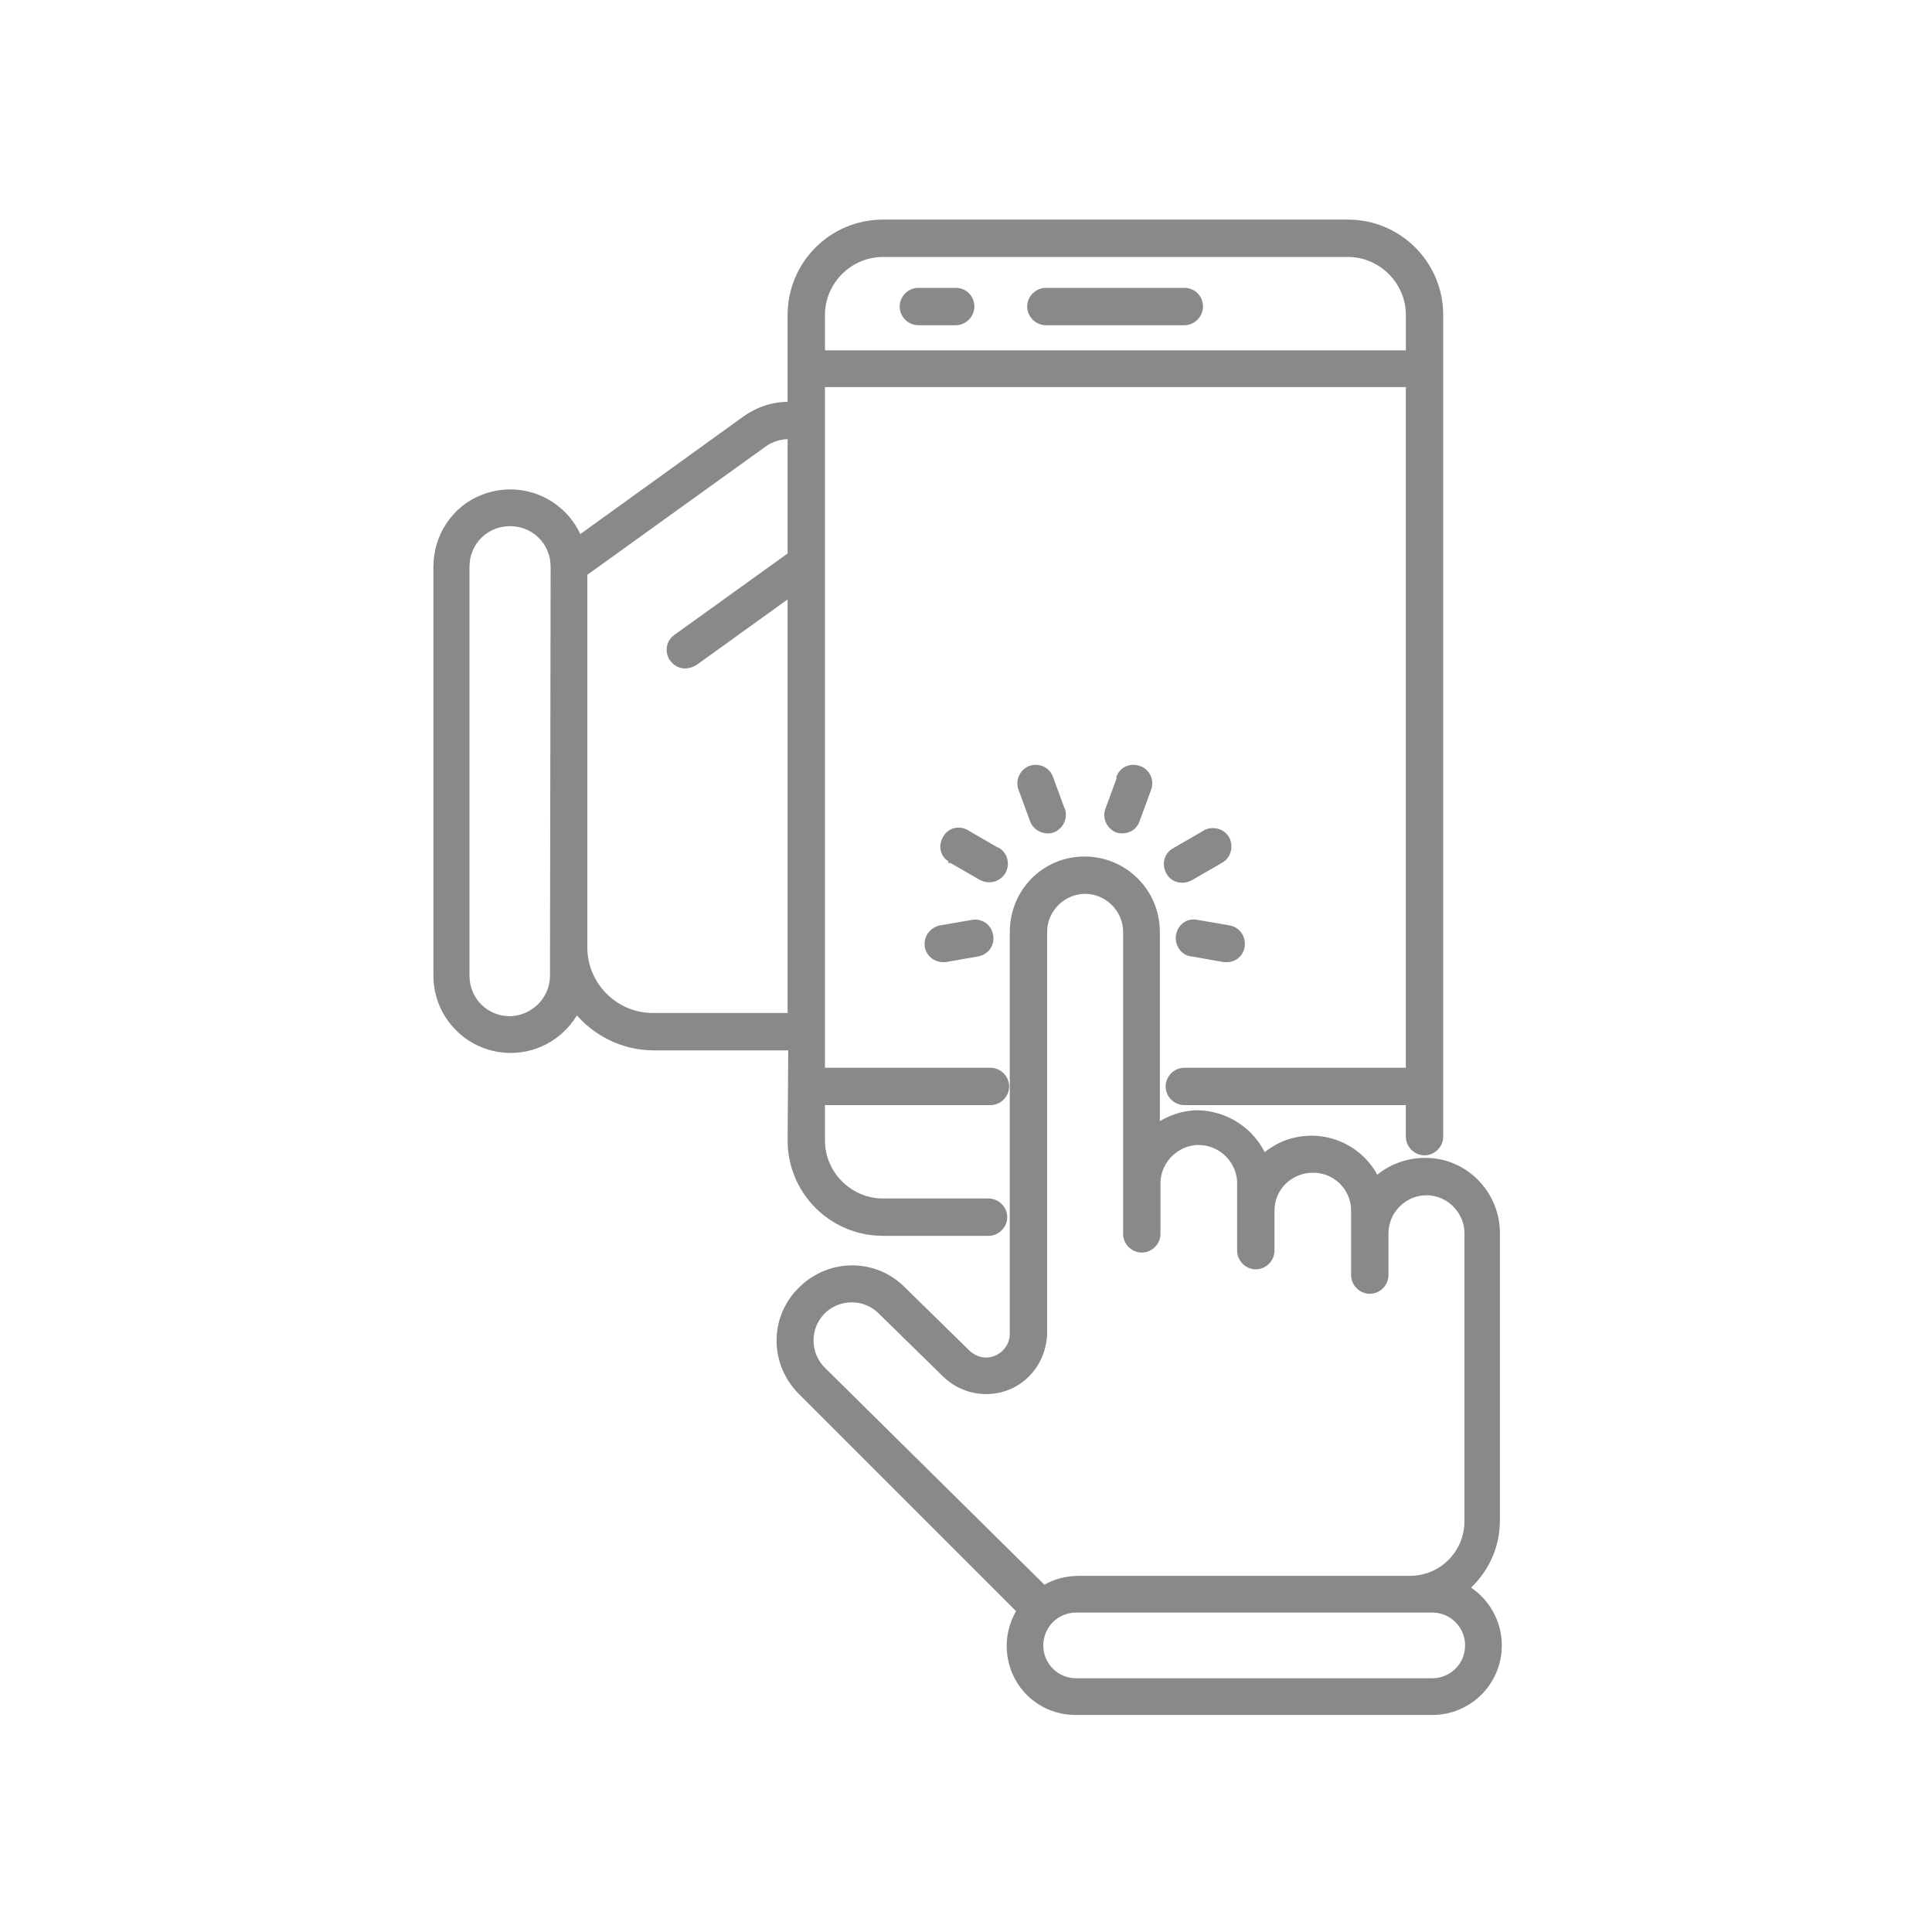 <?xml version="1.0" encoding="utf-8"?>
<!-- Generator: Adobe Illustrator 28.2.0, SVG Export Plug-In . SVG Version: 6.00 Build 0)  -->
<svg version="1.1" id="Layer_1" xmlns="http://www.w3.org/2000/svg" xmlns:xlink="http://www.w3.org/1999/xlink" x="0px" y="0px"
	 viewBox="0 0 300 300" style="enable-background:new 0 0 300 300;" xml:space="preserve">
<style type="text/css">
	.st0{fill:#898989;stroke:#898989;stroke-miterlimit:10;}
	.st1{fill:none;}
</style>
<g>
	<path class="st0" d="M122.8,177.1c0,7.9,6.4,14.3,14.3,14.3h16.4c1.3,0,2.4-1.1,2.4-2.4c0-1.3-1.1-2.4-2.4-2.4h-16.4
		c-5.2,0-9.5-4.3-9.5-9.5v-6h26.2c1.3,0,2.4-1.1,2.4-2.4c0-1.3-1.1-2.4-2.4-2.4h-26.2V59.6h91.2v106.7h-34.9c-1.3,0-2.4,1.1-2.4,2.4
		c0,1.3,1.1,2.4,2.4,2.4h34.9v5.4c0,1.3,1.1,2.4,2.4,2.4c1.3,0,2.4-1.1,2.4-2.4V57.2l0,0v-8.3c0-7.9-6.4-14.3-14.3-14.3l0,0h-72.2
		c-7.9,0-14.3,6.4-14.3,14.3l0,0v8.3l0,0v5.7c-2.5-0.1-5,0.7-7.1,2.2L89.9,83.7c-2.4-5.9-9-8.7-14.9-6.4c-4.4,1.7-7.2,6-7.2,10.7
		v63.5c0,6.4,5.2,11.5,11.5,11.5c4.3,0,8.2-2.4,10.2-6.2c2.9,3.6,7.3,5.8,12,5.8h21.4L122.8,177.1L122.8,177.1z M127.6,48.9
		c0-5.2,4.3-9.5,9.5-9.5h72.2c5.2,0,9.5,4.3,9.5,9.5v6h-91.2L127.6,48.9z M85.9,151.5c0,3.7-3,6.7-6.7,6.8l0,0c-3.8,0-6.8-3-6.8-6.8
		V88c0-3.8,3-6.8,6.8-6.8s6.8,3,6.8,6.8L85.9,151.5L85.9,151.5z M110.1,157.8h-8.7c-5.9,0-10.7-4.8-10.7-10.7l0,0V89l27.8-20
		c1.2-0.9,2.8-1.4,4.3-1.3v18.5L105,99c-1,0.7-1.3,2.1-0.6,3.2l0.1,0.1c0.4,0.6,1.1,1,1.9,1c0.5,0,1-0.2,1.4-0.4l15-10.8v65.7
		L110.1,157.8z"/>
	<path class="st0" d="M183.9,45.2h-21.5c-1.3,0-2.4,1.1-2.4,2.4c0,1.3,1.1,2.4,2.4,2.4l0,0h21.5c1.3,0,2.4-1.1,2.4-2.4
		C186.3,46.3,185.3,45.2,183.9,45.2L183.9,45.2z"/>
	<path class="st0" d="M148.4,45.2h-5.8c-1.3,0-2.4,1.1-2.4,2.4c0,1.3,1.1,2.4,2.4,2.4h5.8c1.3,0,2.4-1.1,2.4-2.4
		C150.8,46.3,149.8,45.2,148.4,45.2L148.4,45.2z"/>
	<path class="st0" d="M227.6,246.6c3-2.6,4.8-6.4,4.8-10.4v-45.1c-0.2-6.1-5.3-11-11.4-10.8h-0.1c-2.7,0.1-5.2,1.1-7.2,2.9
		c-2.6-5.5-9.2-7.9-14.8-5.3l0,0c-1,0.5-1.9,1.1-2.7,1.8c-1.8-4.1-5.8-6.7-10.2-6.8c-2.3,0-4.5,0.8-6.4,2.1v-30.3
		c0-6.2-5-11.2-11.2-11.2s-11.1,5-11.1,11.2v62.4c0,2.3-1.9,4.2-4.2,4.2c-1.1,0-2.2-0.5-3-1.3l0,0l-9.9-9.7
		c-4.3-4.4-11.3-4.4-15.7-0.1l-0.1,0.1l0,0c-4.4,4.3-4.4,11.3-0.1,15.7l0.1,0.1l34,34c-3,4.8-1.6,11.1,3.1,14.1
		c1.7,1.1,3.6,1.6,5.6,1.6h55.3c5.7,0,10.3-4.6,10.3-10.3C232.7,251.8,230.7,248.4,227.6,246.6L227.6,246.6z M127.7,212.7
		c-2.5-2.5-2.5-6.6,0-9.1s6.6-2.5,9.1,0l0,0l9.9,9.7l0,0c3.5,3.5,9.2,3.6,12.7,0.1c1.7-1.7,2.6-3.9,2.7-6.3l0,0v-62.4
		c0-3.5,2.9-6.4,6.4-6.4s6.4,2.9,6.4,6.4l0,0v46.9c0,1.3,1.1,2.4,2.4,2.4c1.3,0,2.4-1.1,2.4-2.4v-7.4l0,0c-0.2-3.6,2.5-6.6,6-6.9
		c3.6-0.2,6.6,2.5,6.9,6c0,0.1,0,0.1,0,0.2v10.7c0,1.3,1.1,2.4,2.4,2.4c1.3,0,2.4-1.1,2.4-2.4V188c0-3.6,2.9-6.4,6.5-6.4
		s6.4,2.9,6.4,6.4v10c0,1.3,1.1,2.4,2.4,2.4c1.3,0,2.4-1.1,2.4-2.4v-6.5l0,0c0-3.5,2.9-6.4,6.4-6.4s6.4,2.9,6.4,6.4v44.7
		c0,5-4,9-9,9h-51.4c-1.9,0-3.8,0.5-5.4,1.5L127.7,212.7z M222.4,261.1h-55.3c-3.1,0-5.6-2.5-5.6-5.6s2.5-5.6,5.6-5.6h55.3
		c3.1,0,5.6,2.5,5.6,5.6S225.5,261.1,222.4,261.1L222.4,261.1z"/>
	<path class="st0" d="M160,119.4c-1.2,0.5-1.8,1.8-1.4,3l1.8,4.9c0.4,1.2,1.8,1.9,3,1.5s1.9-1.8,1.5-3l0,0c0-0.1,0-0.1-0.1-0.2
		l-1.8-4.9C162.5,119.5,161.2,119,160,119.4z"/>
	<path class="st0" d="M155.7,135.3c0.6-1.1,0.3-2.5-0.8-3.2c0,0,0,0-0.1,0l-4.5-2.6c-1.1-0.8-2.6-0.6-3.3,0.5
		c-0.8,1.1-0.6,2.6,0.5,3.3c0.1,0.1,0.2,0.1,0.2,0.2c0.1,0,0.1,0.1,0.2,0.1l4.5,2.6c0.4,0.2,0.8,0.3,1.2,0.3
		C154.5,136.5,155.3,136,155.7,135.3z"/>
	<path class="st0" d="M151.2,143.3l-5.2,0.9c-1.3,0.3-2.1,1.5-1.9,2.8c0.2,1.1,1.2,1.9,2.3,1.9h0.4l5.1-0.9c1.3-0.3,2.1-1.5,1.8-2.8
		C153.5,144,152.4,143.2,151.2,143.3L151.2,143.3z"/>
	<path class="st0" d="M183.1,145.3c-0.2,1.2,0.6,2.5,1.8,2.7h0.1l0,0l5.1,0.9h0.4c1.3,0,2.3-1,2.3-2.3v-0.1c0-1.1-0.8-2.1-1.9-2.3
		l-5.2-0.9C184.4,143.1,183.3,144,183.1,145.3L183.1,145.3z"/>
	<path class="st0" d="M173.9,120.9l-1.8,4.9c-0.4,1.2,0.2,2.5,1.4,3c0.3,0.1,0.5,0.1,0.8,0.1c1,0,1.9-0.6,2.2-1.6l1.8-4.9
		c0.4-1.2-0.2-2.6-1.5-3c-1.2-0.4-2.4,0.1-2.9,1.2C174,120.7,173.9,120.8,173.9,120.9L173.9,120.9z"/>
	<path class="st0" d="M187,129.5l-4.5,2.6c-1.2,0.6-1.6,2-1,3.2s2,1.6,3.2,1c0.1,0,0.1-0.1,0.2-0.1l4.5-2.6c1.2-0.6,1.6-2,1.1-3.2
		c-0.6-1.2-2-1.6-3.2-1.1C187.2,129.4,187.1,129.4,187,129.5L187,129.5z"/>
</g>
<rect y="0" class="st1" width="300" height="300"/>
</svg>
